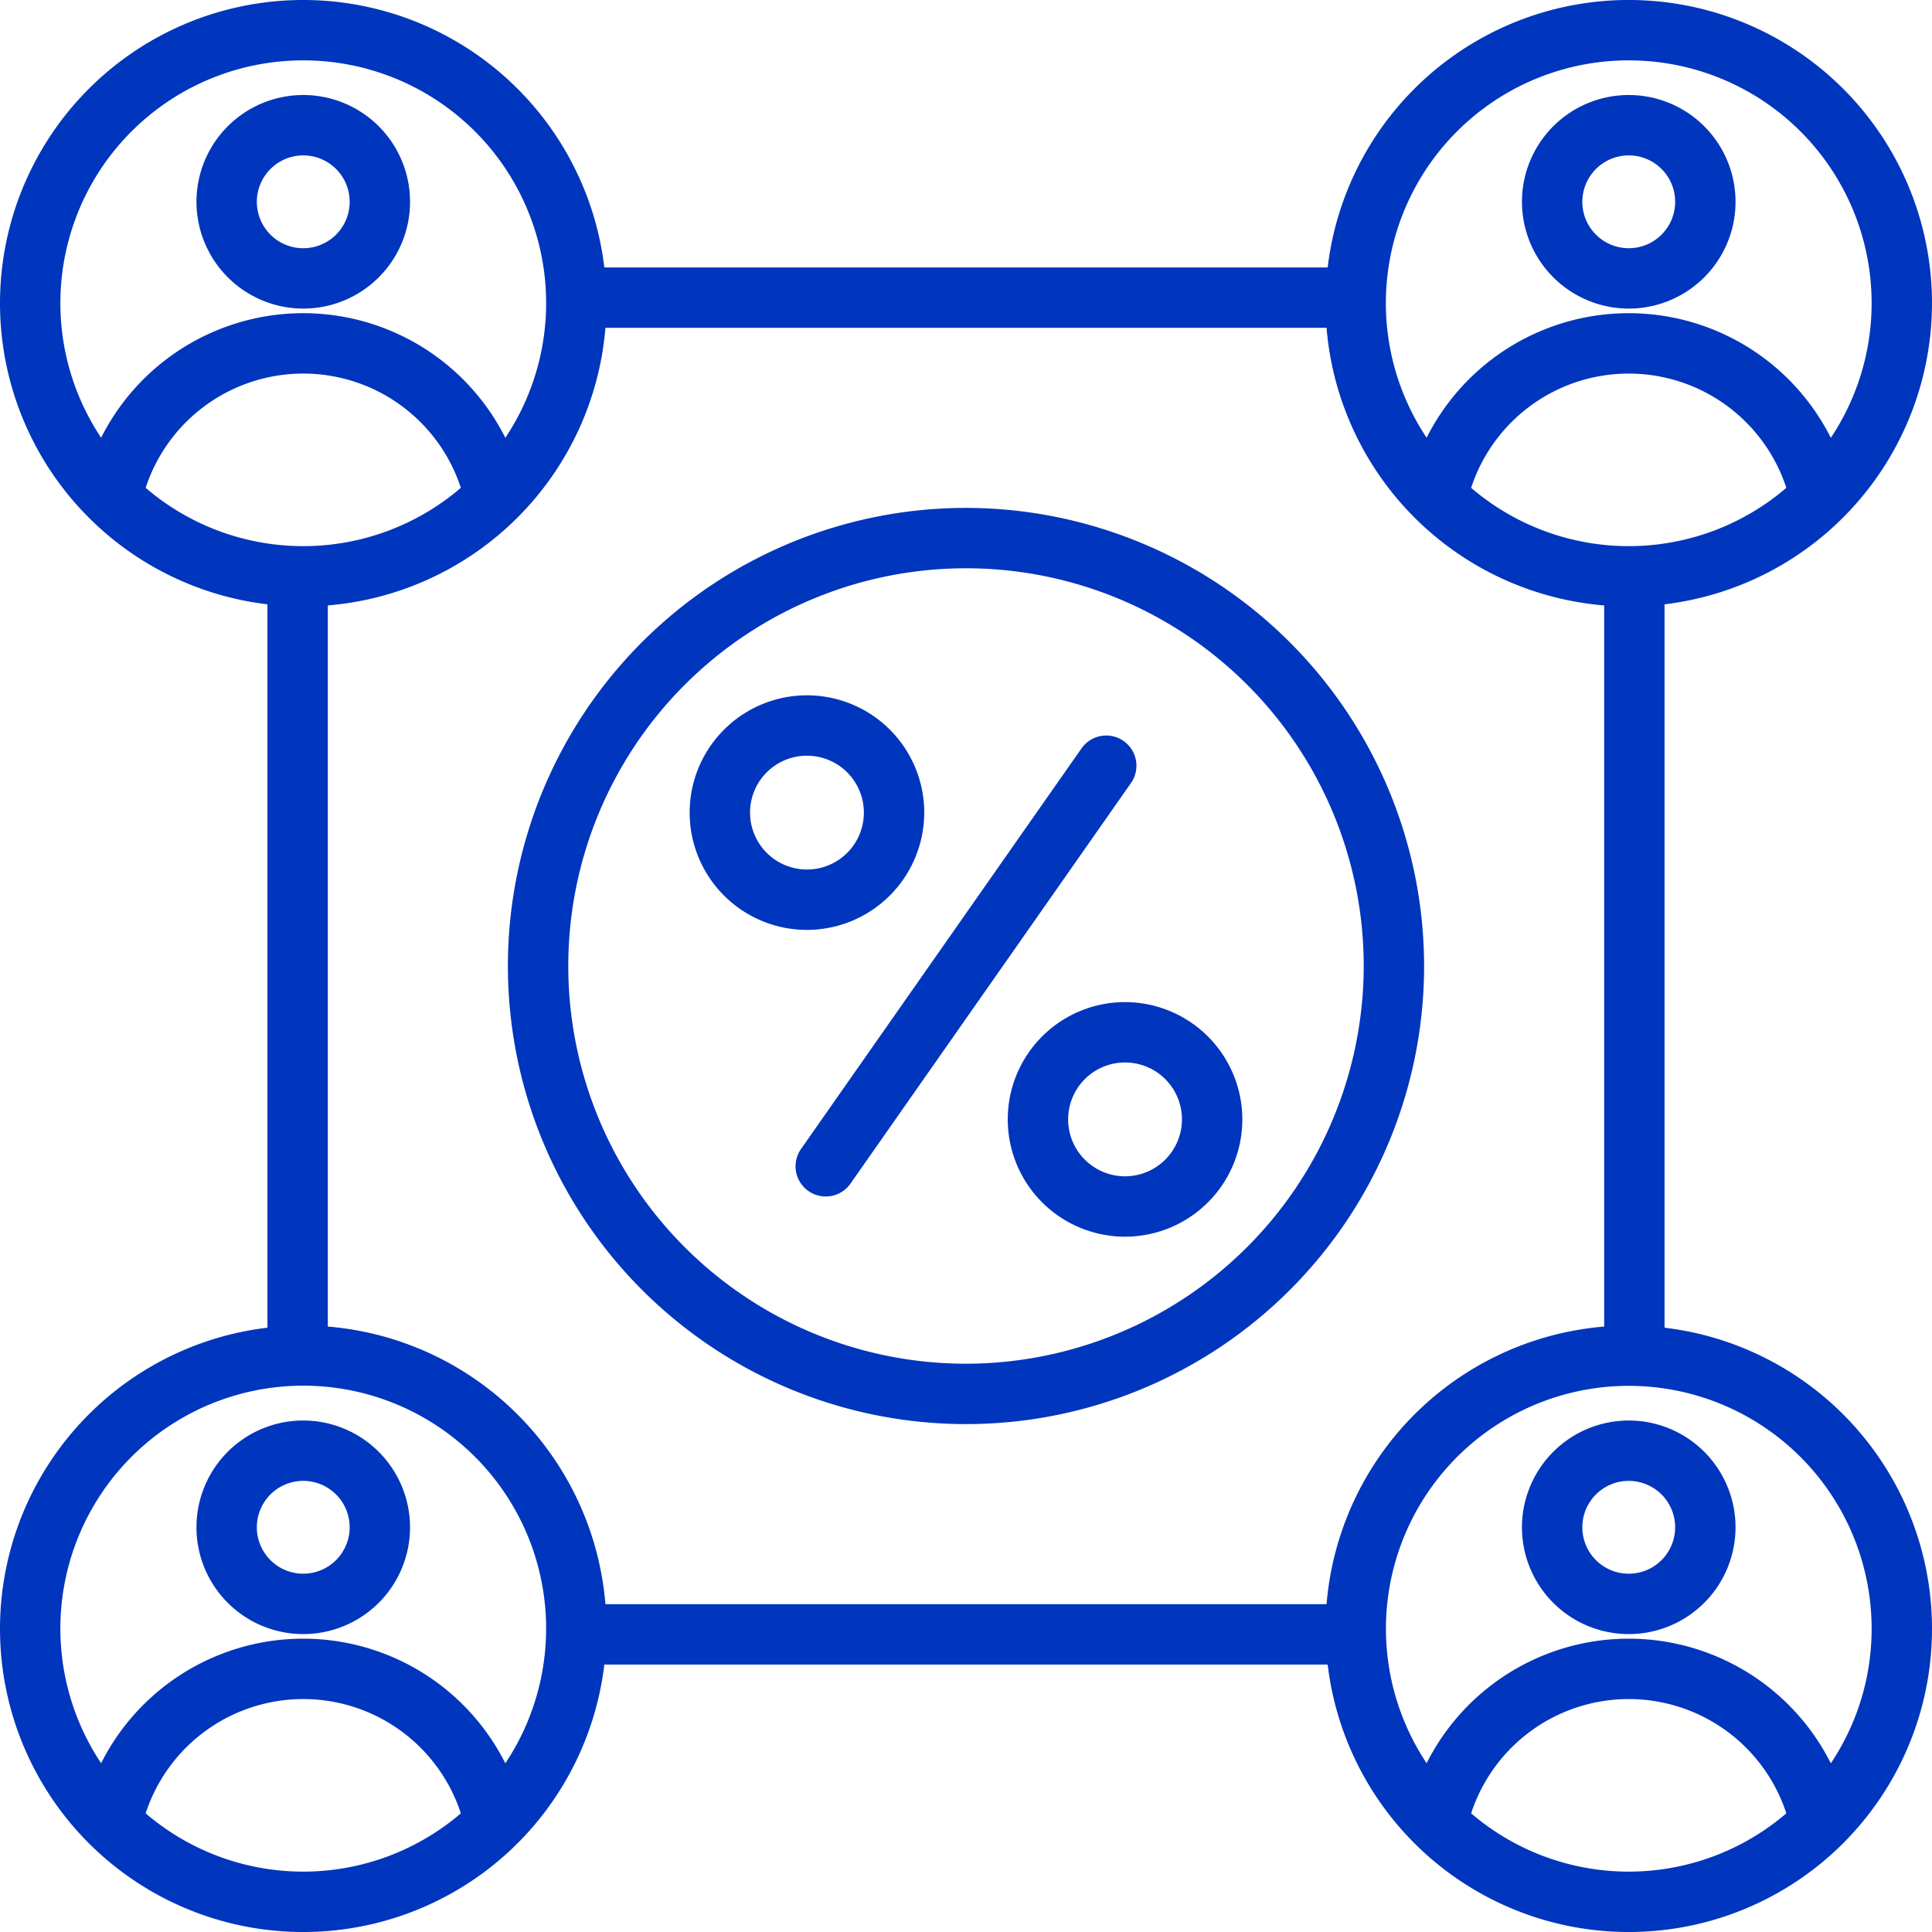 <?xml version="1.0" encoding="utf-8"?><svg xmlns="http://www.w3.org/2000/svg" version="1.1" xmlns:xlink="http://www.w3.org/1999/xlink" width="512" height="512" x="0" y="0" viewBox="0 0 512 512" style="enable-background:new 0 0 512 512" xml:space="preserve" class=""><g><path d="M512 80.366a80.357 80.357 0 0 0-160.153-9.492H160.153a80.357 80.357 0 1 0-89.279 89.278v191.7a80.357 80.357 0 1 0 89.279 89.278h191.694a80.357 80.357 0 1 0 89.279-89.278v-191.7A80.467 80.467 0 0 0 512 80.366zm-160.446 344.76H160.446a80.464 80.464 0 0 0-73.572-73.572V160.446a80.464 80.464 0 0 0 73.572-73.572h191.108a80.464 80.464 0 0 0 73.572 73.572v191.108a80.464 80.464 0 0 0-73.572 73.572zM38.6 129.283a43.942 43.942 0 0 1 83.53 0 64.177 64.177 0 0 1-83.53 0zm351.267 0a43.942 43.942 0 0 1 83.53 0 64.177 64.177 0 0 1-83.53 0zM431.634 16a64.329 64.329 0 0 1 53.553 100.026 59.951 59.951 0 0 0-107.119-.02A64.329 64.329 0 0 1 431.634 16zM80.366 16a64.328 64.328 0 0 1 53.553 100.025 59.951 59.951 0 0 0-107.119-.019A64.329 64.329 0 0 1 80.366 16zM38.6 480.551a43.942 43.942 0 0 1 83.53 0 64.177 64.177 0 0 1-83.53 0zm95.317-13.258a59.952 59.952 0 0 0-107.119-.02 64.366 64.366 0 1 1 107.119.02zm255.95 13.258a43.942 43.942 0 0 1 83.53 0 64.177 64.177 0 0 1-83.53 0zM496 431.634a64 64 0 0 1-10.813 35.66 59.951 59.951 0 0 0-107.119-.021A64.355 64.355 0 1 1 496 431.634zM431.634 81.781a28.3 28.3 0 1 0-28.3-28.3 28.332 28.332 0 0 0 28.3 28.3zm0-40.6a12.3 12.3 0 1 1-12.3 12.3 12.315 12.315 0 0 1 12.3-12.3zm-351.268 40.6a28.3 28.3 0 1 0-28.3-28.3 28.332 28.332 0 0 0 28.3 28.3zm0-40.6a12.3 12.3 0 1 1-12.3 12.3 12.315 12.315 0 0 1 12.3-12.3zm322.967 363.568a28.3 28.3 0 1 0 28.3-28.3 28.332 28.332 0 0 0-28.3 28.3zm40.6 0a12.3 12.3 0 1 1-12.3-12.3 12.315 12.315 0 0 1 12.302 12.3zm-363.569-28.3a28.3 28.3 0 1 0 28.3 28.3 28.333 28.333 0 0 0-28.298-28.301zm0 40.6a12.3 12.3 0 1 1 12.3-12.3 12.315 12.315 0 0 1-12.298 12.3zm219.357-209.541L225.385 313.67a8 8 0 0 1-13.106-9.178l74.336-106.162a8 8 0 0 1 13.106 9.178zm-54.789 7.842a31.082 31.082 0 1 0-31.081 31.082 31.117 31.117 0 0 0 31.081-31.082zm-46.163 0a15.082 15.082 0 1 1 15.082 15.082 15.1 15.1 0 0 1-15.082-15.082zm99.381 50.218a31.082 31.082 0 1 0 31.081 31.082 31.118 31.118 0 0 0-31.081-31.082zm0 46.163a15.082 15.082 0 1 1 15.081-15.081 15.1 15.1 0 0 1-15.081 15.081zM256 134.6A121.4 121.4 0 1 0 377.4 256 121.538 121.538 0 0 0 256 134.6zm0 226.8A105.4 105.4 0 1 1 361.4 256 105.519 105.519 0 0 1 256 361.4z" fill="#0035bd" opacity="1" data-original="#000000"></path></g></svg>